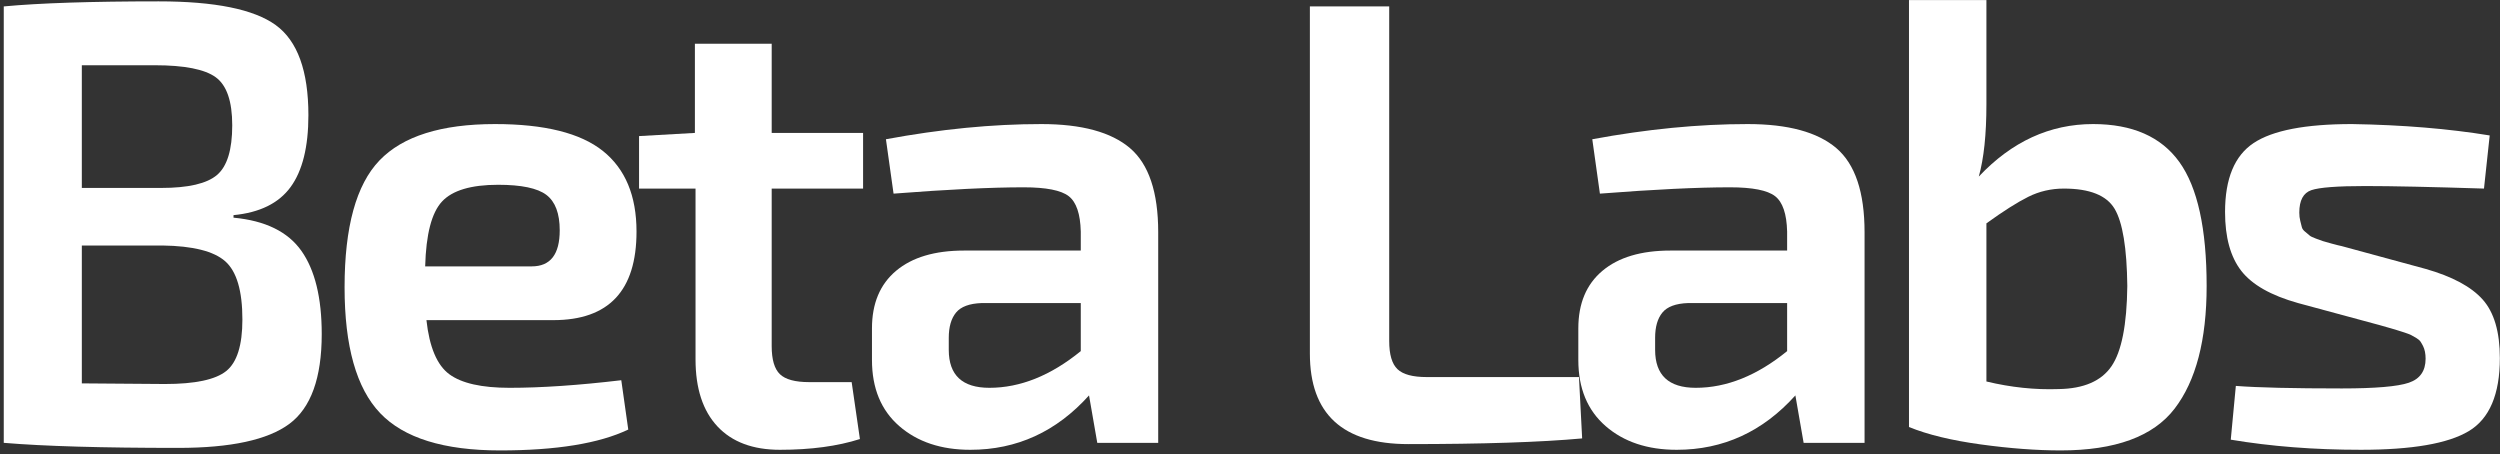 <?xml version="1.0" encoding="UTF-8"?>
<svg width="655px" height="119px" viewBox="0 0 655 119" version="1.1" xmlns="http://www.w3.org/2000/svg" xmlns:xlink="http://www.w3.org/1999/xlink">
    <rect x="0" y="0" width="655" height="119" fill="#333333" stroke="none"/>
    <!-- Generator: Sketch 51.3 (57544) - http://www.bohemiancoding.com/sketch -->
    <title>beta-labs</title>
    <desc>Created with Sketch.</desc>
    <defs></defs>
    <g id="Page-1" stroke="none" stroke-width="1" fill="none" fill-rule="evenodd">
        <g id="beta-labs" fill="#FFFFFF" fill-rule="nonzero">
            <path d="M76.145,48.993 C79.247,44.742 80.801,38.471 80.801,30.185 C80.801,18.585 77.946,10.714 72.238,6.571 C66.527,2.428 56.301,0.357 41.559,0.357 C23.933,0.357 10.407,0.8 0.986,1.683 L0.986,116.023 C11.516,116.906 26.76,117.349 46.714,117.349 C60.458,117.349 70.16,115.252 75.813,111.052 C81.467,106.855 84.293,99.012 84.293,87.521 C84.293,78.021 82.518,70.758 78.972,65.73 C75.423,60.704 69.494,57.804 61.18,57.03 L61.18,56.367 C68.052,55.705 73.04,53.248 76.145,48.993 Z M21.438,17.094 L40.56,17.094 C48.318,17.094 53.639,18.145 56.523,20.242 C59.404,22.342 60.846,26.539 60.846,32.836 C60.846,39.244 59.516,43.582 56.855,45.844 C54.195,48.11 49.315,49.241 42.222,49.241 L21.438,49.241 L21.438,17.094 Z M21.438,64.321 L42.556,64.321 C50.537,64.432 56.025,65.813 59.018,68.464 C62.011,71.115 63.508,76.198 63.508,83.709 C63.508,90.449 62.094,94.952 59.268,97.214 C56.441,99.48 51.092,100.611 43.222,100.611 L21.439,100.445 L21.439,64.321 L21.438,64.321 Z" id="Shape"></path>
            <path d="M166.767,60.676 C166.767,51.287 163.829,44.245 157.955,39.548 C152.078,34.854 142.657,32.505 129.687,32.505 C115.608,32.505 105.519,35.682 99.424,42.033 C93.326,48.387 90.278,59.461 90.278,75.258 C90.278,90.726 93.38,101.717 99.59,108.235 C105.797,114.755 116.273,118.012 131.017,118.012 C145.759,118.012 156.956,116.189 164.605,112.543 L162.776,99.618 C151.578,100.944 141.825,101.607 133.511,101.607 C126.195,101.607 120.928,100.421 117.714,98.044 C114.498,95.67 112.502,90.947 111.728,83.876 L144.984,83.876 C159.505,83.875 166.767,76.144 166.767,60.676 Z M115.802,52.805 C118.517,49.879 123.422,48.413 130.518,48.413 C136.613,48.413 140.827,49.299 143.155,51.064 C145.483,52.833 146.647,55.927 146.647,60.344 C146.647,66.641 144.207,69.79 139.331,69.79 L111.395,69.79 C111.616,61.396 113.084,55.733 115.802,52.805 Z" id="Shape"></path>
            <path d="M226.127,49.408 L226.127,34.825 L202.183,34.825 L202.183,11.46 L182.063,11.46 L182.063,34.825 L167.43,35.654 L167.43,49.408 L182.229,49.408 L182.229,94.15 C182.229,101.773 184.142,107.629 187.966,111.715 C191.791,115.803 197.249,117.846 204.345,117.846 C212.435,117.846 219.419,116.906 225.296,115.029 L223.134,100.115 L211.993,100.115 C208.335,100.115 205.783,99.427 204.344,98.044 C202.902,96.664 202.182,94.207 202.182,90.67 L202.182,49.408 L226.127,49.408 Z" id="Shape"></path>
            <path d="M268.198,49.076 C274.073,49.076 278.009,49.85 280.004,51.396 C281.999,52.944 283.051,56.036 283.163,60.676 L283.163,65.647 L252.567,65.647 C244.918,65.647 238.986,67.416 234.775,70.95 C230.561,74.487 228.456,79.512 228.456,86.03 L228.456,94.316 C228.456,101.719 230.838,107.49 235.606,111.633 C240.371,115.776 246.581,117.847 254.23,117.847 C266.423,117.847 276.787,113.098 285.325,103.596 L287.487,116.024 L303.45,116.024 L303.45,60.841 C303.45,50.347 300.982,43.002 296.05,38.802 C291.116,34.605 283.384,32.505 272.854,32.505 C259.993,32.505 246.416,33.831 232.115,36.482 L234.111,50.733 C248.299,49.63 259.66,49.076 268.198,49.076 Z M250.489,81.887 C251.762,80.341 254.007,79.512 257.223,79.401 L283.163,79.401 L283.163,91.995 C275.29,98.403 267.309,101.606 259.219,101.606 C252.123,101.606 248.577,98.292 248.577,91.663 L248.577,88.515 C248.577,85.644 249.213,83.435 250.489,81.887 Z" id="Shape"></path>
            <path d="M343.188,1.683 L343.188,92.658 C343.188,108.458 351.777,116.355 368.962,116.355 C388.471,116.355 403.657,115.858 414.523,114.864 L413.691,98.79 L373.783,98.79 C370.125,98.79 367.574,98.102 366.134,96.719 C364.692,95.339 363.972,92.882 363.972,89.345 L363.972,1.683 L343.188,1.683 Z" id="Shape"></path>
            <path d="M453.263,49.076 C459.138,49.076 463.074,49.85 465.069,51.396 C467.064,52.944 468.116,56.036 468.228,60.676 L468.228,65.647 L437.632,65.647 C429.983,65.647 424.051,67.416 419.84,70.95 C415.626,74.487 413.521,79.512 413.521,86.03 L413.521,94.316 C413.521,101.719 415.904,107.49 420.671,111.633 C425.436,115.776 431.646,117.847 439.295,117.847 C451.488,117.847 461.852,113.098 470.389,103.596 L472.551,116.024 L488.514,116.024 L488.514,60.841 C488.514,50.347 486.046,43.002 481.114,38.802 C476.18,34.605 468.448,32.505 457.918,32.505 C445.058,32.505 431.48,33.831 417.179,36.482 L419.175,50.733 C433.364,49.63 444.726,49.076 453.263,49.076 Z M435.554,81.887 C436.827,80.341 439.072,79.512 442.288,79.401 L468.228,79.401 L468.228,91.995 C460.356,98.403 452.374,101.606 444.284,101.606 C437.188,101.606 433.642,98.292 433.642,91.663 L433.642,88.515 C433.642,85.644 434.279,83.435 435.554,81.887 Z" id="Shape"></path>
            <path d="M500.154,0.026 L500.154,111.88 C505.031,113.868 511.295,115.388 518.944,116.437 C526.593,117.485 533.577,118.011 539.895,118.011 C554.195,118.011 564.144,114.365 569.743,107.074 C575.339,99.783 578.14,89.069 578.14,74.926 C578.14,59.904 575.755,49.075 570.99,42.447 C566.222,35.819 558.685,32.504 548.376,32.504 C537.069,32.504 527.092,37.09 518.445,46.258 C519.775,41.509 520.44,35.213 520.44,27.367 L520.44,0.026 L500.154,0.026 Z M531.415,51.562 C534.296,50.127 537.401,49.408 540.727,49.408 C547.487,49.408 551.922,51.176 554.029,54.711 C556.133,58.248 557.243,64.985 557.355,74.927 C557.243,85.093 555.858,92.107 553.198,95.972 C550.537,99.84 545.936,101.829 539.397,101.937 C533.187,102.16 526.869,101.497 520.44,99.949 L520.44,58.521 C524.873,55.319 528.531,52.999 531.415,51.562 Z" id="Shape"></path>
            <path d="M625.862,85.864 C626.969,86.196 627.717,86.418 628.107,86.527 C628.494,86.639 629.105,86.833 629.936,87.107 C630.767,87.384 631.349,87.604 631.682,87.77 C632.015,87.936 632.456,88.184 633.013,88.516 C633.566,88.848 633.953,89.179 634.177,89.51 C634.398,89.842 634.618,90.23 634.842,90.67 C635.063,91.113 635.229,91.61 635.341,92.161 C635.45,92.715 635.508,93.321 635.508,93.984 C635.508,97.19 634.037,99.287 631.101,100.281 C628.163,101.275 622.314,101.772 613.559,101.772 C600.81,101.772 591.553,101.552 585.79,101.109 L584.46,115.194 C594.99,116.96 606.352,117.845 618.547,117.845 C631.959,117.845 641.382,116.214 646.815,112.957 C652.245,109.7 654.962,103.32 654.962,93.817 C654.962,86.968 653.466,81.86 650.473,78.489 C647.48,75.12 642.492,72.441 635.508,70.452 L613.559,64.487 C613.003,64.378 612.117,64.155 610.898,63.824 C609.677,63.492 608.903,63.273 608.57,63.161 C608.237,63.052 607.627,62.829 606.741,62.498 C605.852,62.166 605.299,61.892 605.078,61.669 C604.855,61.449 604.496,61.146 603.997,60.758 C603.498,60.372 603.191,59.958 603.082,59.515 C602.97,59.075 602.832,58.52 602.666,57.858 C602.499,57.195 602.416,56.478 602.416,55.704 C602.416,52.501 603.469,50.541 605.576,49.821 C607.68,49.104 612.393,48.744 619.71,48.744 C626.694,48.744 637.058,48.967 650.805,49.407 L652.302,35.487 C641.548,33.721 629.521,32.727 616.219,32.504 C604.023,32.504 595.434,34.161 590.446,37.476 C585.457,40.79 582.963,46.812 582.963,55.538 C582.963,62.166 584.377,67.304 587.203,70.949 C590.03,74.595 594.99,77.412 602.085,79.4 L623.535,85.2 C623.976,85.312 624.752,85.532 625.862,85.864 Z" id="Shape"></path>
        </g>
    </g>
</svg>